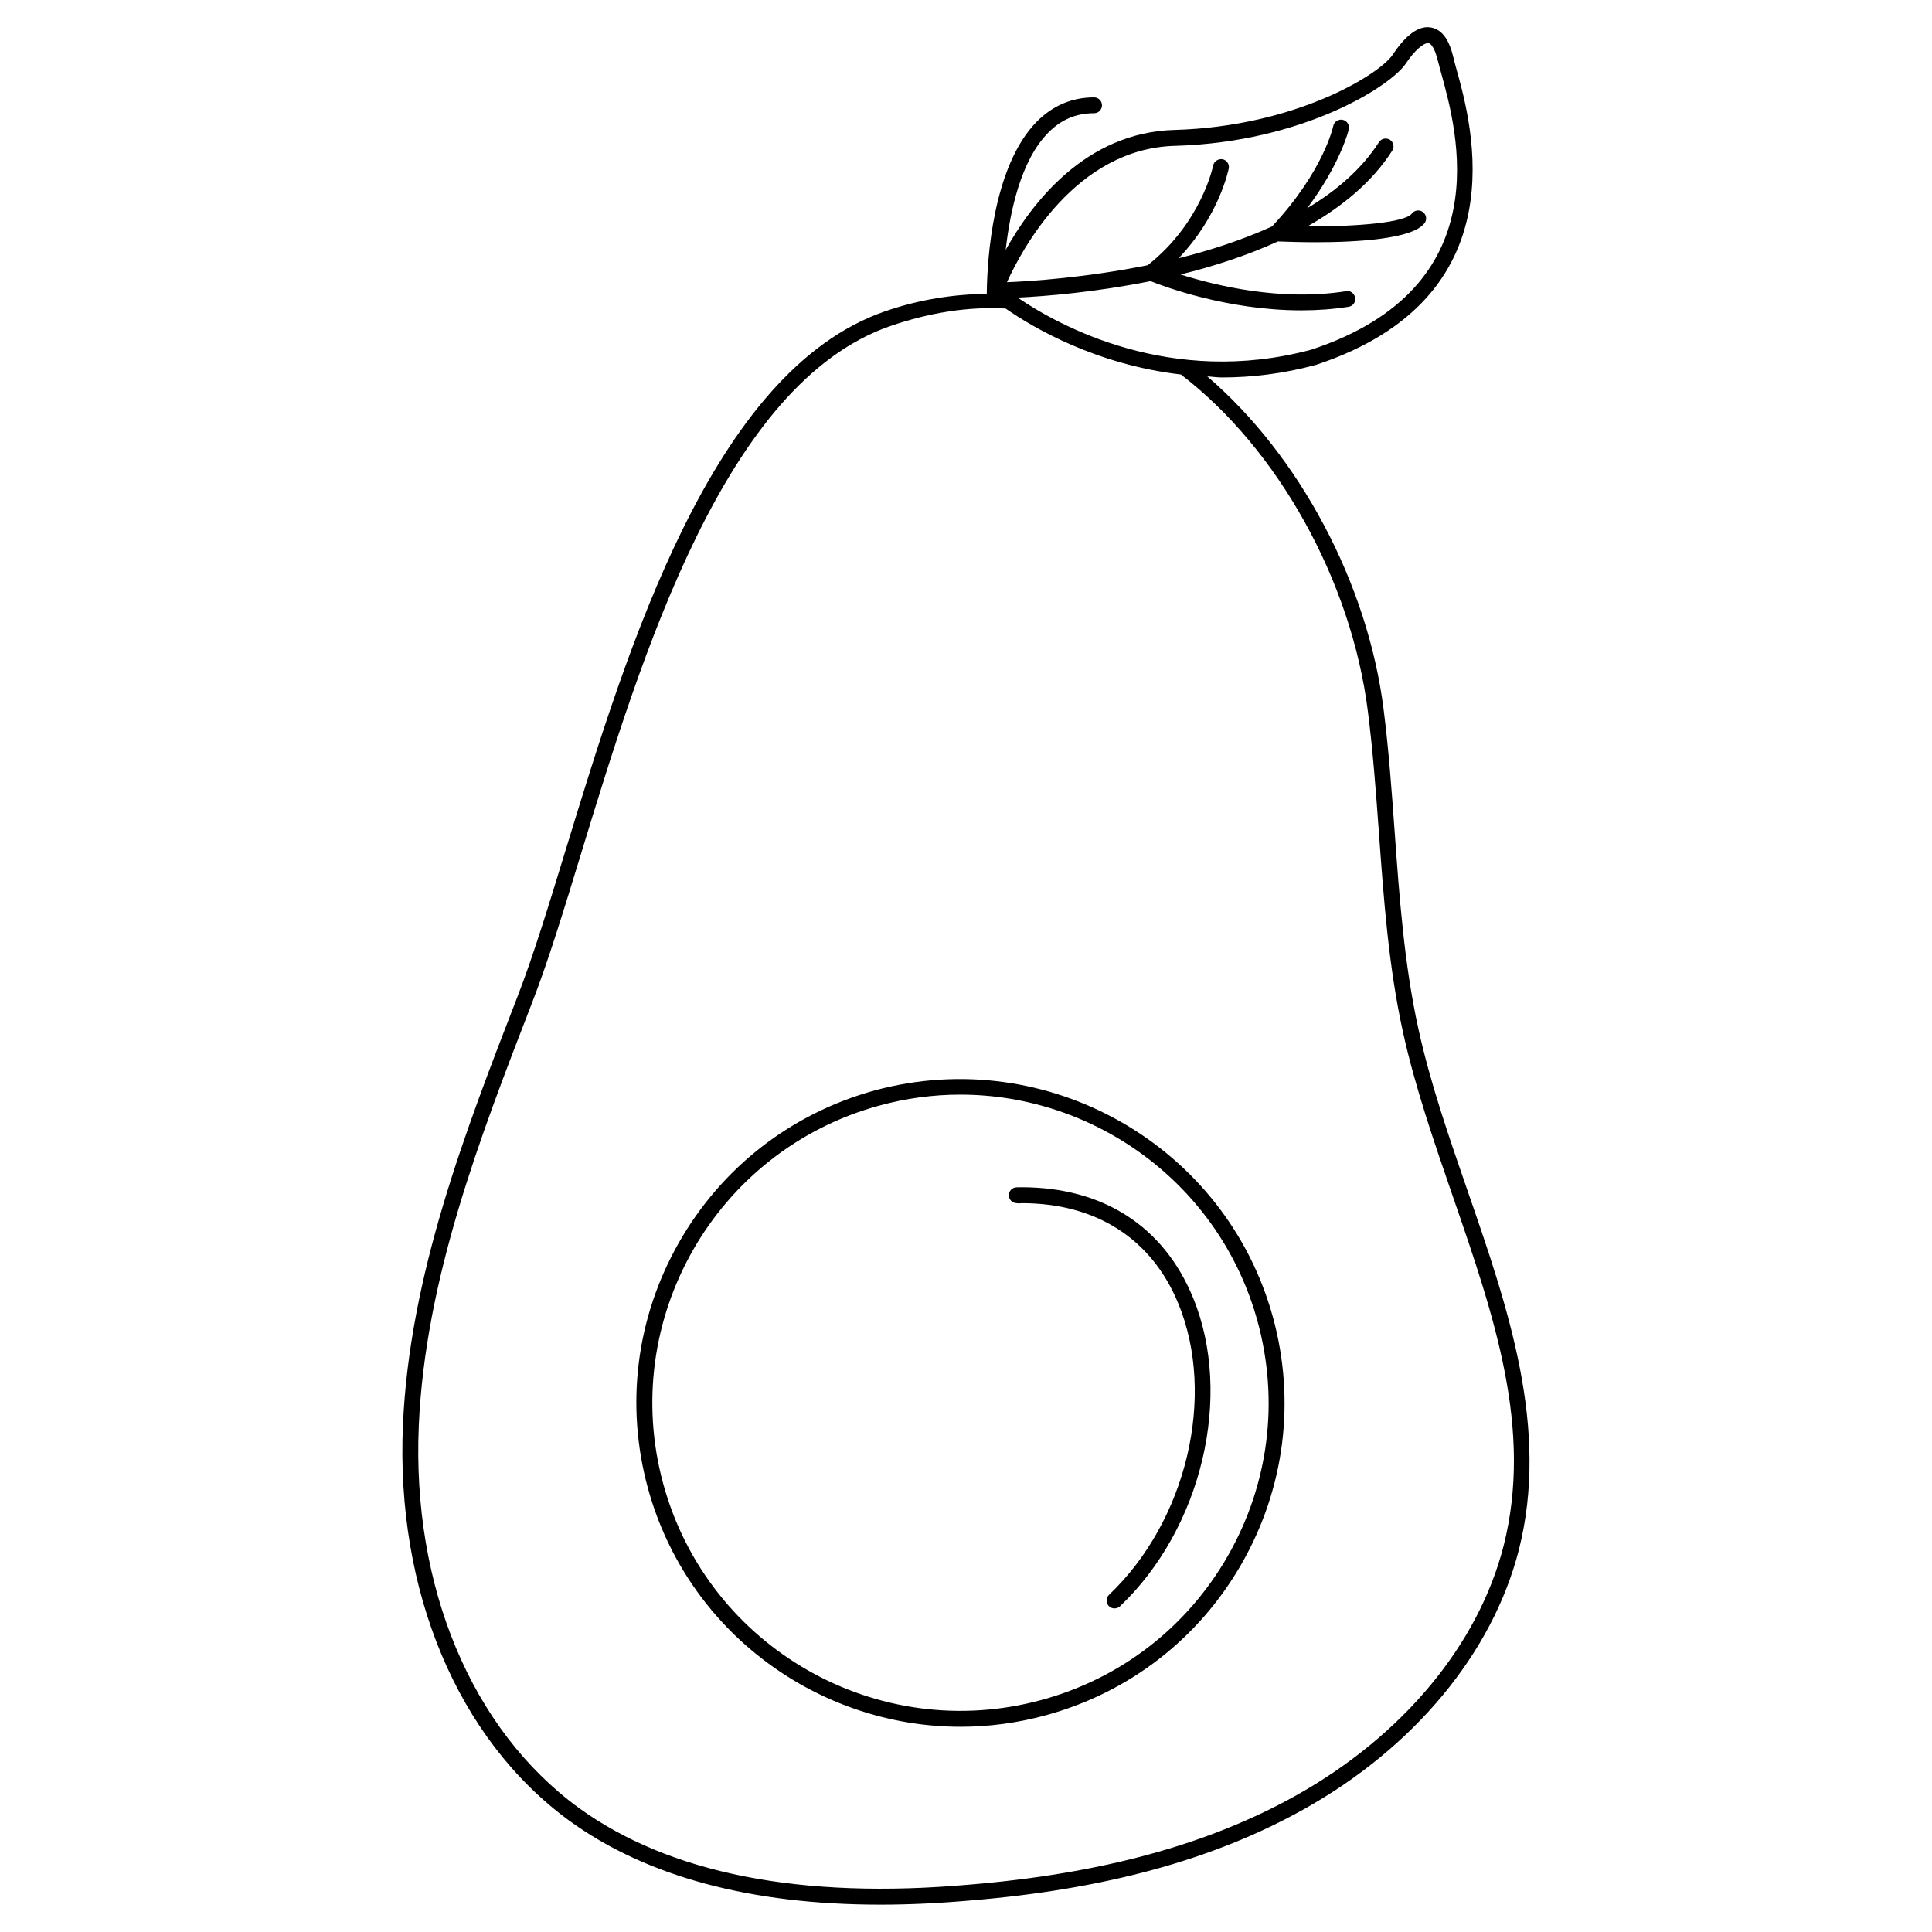 <?xml version="1.0" encoding="UTF-8"?>
<!-- Uploaded to: ICON Repo, www.svgrepo.com, Generator: ICON Repo Mixer Tools -->
<svg fill="#000000" width="800px" height="800px" version="1.1" viewBox="144 144 512 512" xmlns="http://www.w3.org/2000/svg">
 <g>
  <path d="m375.86 432.96c-22.125 6.066-40.559 20.383-51.914 40.285-11.355 19.922-14.273 43.074-8.23 65.18 10.434 38.078 45.113 63.188 82.836 63.188 7.473 0 15.074-0.988 22.652-3.066 22.125-6.047 40.559-20.363 51.914-40.262 11.355-19.922 14.273-43.074 8.23-65.18-12.516-45.617-59.812-72.488-105.49-60.145zm93.602 123.24c-10.812 18.934-28.34 32.559-49.375 38.289-43.473 11.902-88.418-13.75-100.3-57.184-11.902-43.41 13.75-88.418 57.184-100.3 7.18-1.973 14.402-2.918 21.516-2.918 35.875 0 68.875 23.891 78.785 60.102 5.754 21.059 2.981 43.078-7.809 62.012z"/>
  <path d="m532.94 459.62c-4.871-14.086-9.93-28.652-13.078-43.098-3.738-17.023-5.016-34.805-6.254-51.996-0.777-10.664-1.555-21.727-2.938-32.539-4.219-33.504-22.379-67.344-46.727-88.23 1.324 0.062 2.539 0.273 3.883 0.273 7.809 0 16.184-0.965 24.938-3.336 53.969-17.844 41.375-63.438 37.199-78.406-0.336-1.238-0.629-2.289-0.82-3.129-0.441-1.762-1.699-7.094-5.816-7.852-4.051-0.84-7.789 3.484-10.223 7.16-3.547 5.312-25.926 19.082-57.855 19.965-23.742 0.652-37.934 19.605-44.734 31.781 1.156-10.16 3.988-23.637 11.23-31.004 3.422-3.504 7.43-5.207 12.195-5.207 1.176 0 2.098-0.945 2.098-2.098 0-1.156-0.922-2.098-2.098-2.098-5.879 0-10.98 2.184-15.219 6.465-11.715 11.945-13.078 36.863-13.203 44.715 0 0.02-0.02 0.02-0.02 0.043 0 0.02 0.02 0.02 0.02 0.02 0 0.293-0.02 0.566-0.02 0.82-8.773 0.125-17.781 1.449-27.078 4.68-45.723 15.926-68.082 89.023-84.414 142.38-4.492 14.695-8.734 28.57-12.805 39.023-14.086 36.379-28.652 74.02-30.418 113.63-1.93 44.125 14.527 83.34 44.082 104.92 20.402 14.801 48.07 22.25 82.457 22.25 7.641 0 15.641-0.379 23.93-1.113 35.562-2.938 64.426-10.832 88.23-24.141 29.242-16.332 50.023-41.395 57.016-68.707 8.188-32.262-2.852-64.25-13.559-95.172zm-77.566-276.97c33.883-0.945 57.223-15.809 61.211-21.852 2.394-3.59 4.703-5.375 5.816-5.375h0.168c0.691 0.125 1.699 1.406 2.477 4.68 0.23 0.883 0.523 1.973 0.883 3.273 4.281 15.512 15.703 56.719-34.387 73.285-37.238 9.992-66.84-6.277-77.859-13.793 7.348-0.355 20.488-1.406 35.227-4.367 3.297 1.324 20.215 7.746 39.926 7.746 4.094 0 8.312-0.273 12.555-0.945 1.156-0.168 1.93-1.258 1.742-2.394-0.188-1.133-1.363-2.035-2.394-1.742-17.422 2.75-34.656-1.512-43.895-4.43 8.691-2.121 17.527-4.977 25.82-8.754 2.332 0.082 5.836 0.211 9.973 0.211 11.02 0 25.715-0.84 28.887-5.059 0.691-0.922 0.504-2.246-0.441-2.938-0.922-0.715-2.246-0.504-2.938 0.418-1.762 2.332-14.379 3.465-27.625 3.359 9.109-5.184 17.086-11.672 22.441-20.047 0.629-0.965 0.355-2.266-0.629-2.898-0.988-0.586-2.266-0.336-2.898 0.652-4.555 7.117-11.25 12.848-19.02 17.508 8.797-11.754 10.957-20.551 11.043-20.992 0.211-1.133-0.523-2.227-1.68-2.457-1.09-0.211-2.227 0.523-2.457 1.66-0.02 0.125-2.539 11.988-16.227 26.617-7.914 3.59-16.395 6.34-24.75 8.418 10.684-11.168 13.16-23.195 13.289-23.785 0.211-1.133-0.523-2.227-1.68-2.457-1.07-0.148-2.227 0.523-2.457 1.68-0.02 0.148-3.086 15.176-17.34 26.406-16.457 3.316-31.066 4.262-37.305 4.512 3.945-8.707 18.137-35.406 44.523-36.141zm87.074 371.1c-6.719 26.199-26.766 50.297-55 66.082-23.258 12.992-51.555 20.719-86.527 23.617-44.629 3.945-79.477-2.898-103.57-20.363-28.402-20.738-44.23-58.629-42.363-101.33 1.723-38.918 16.164-76.223 30.125-112.31 4.137-10.602 8.398-24.539 12.91-39.34 16.059-52.5 38.059-124.4 81.766-139.64 10.621-3.672 20.93-5.246 30.711-4.703 7.391 5.164 24.078 14.883 46.457 17.488 25.777 19.754 45.195 54.746 49.543 89.238 1.363 10.707 2.164 21.684 2.938 32.328 1.258 17.34 2.539 35.266 6.34 52.586 3.211 14.652 8.312 29.348 13.203 43.559 10.977 31.781 21.324 61.777 13.473 92.785z"/>
  <path d="m414.78 458.63c-0.461 0-0.922 0-1.363 0.02-1.176 0.02-2.098 0.988-2.059 2.141 0.02 1.156 0.945 2.059 2.098 2.059 0.566 0.125 0.859 0 1.301 0 19.734 0 34.449 9.406 41.523 26.641 10.055 24.457 2.184 57.625-18.367 77.145-0.84 0.797-0.859 2.141-0.062 2.981 0.418 0.441 0.965 0.629 1.512 0.629 0.504 0 1.051-0.188 1.449-0.566 21.707-20.637 30.039-55.797 19.355-81.785-7.789-18.934-23.871-29.262-45.387-29.262z"/>
 </g>
</svg>
